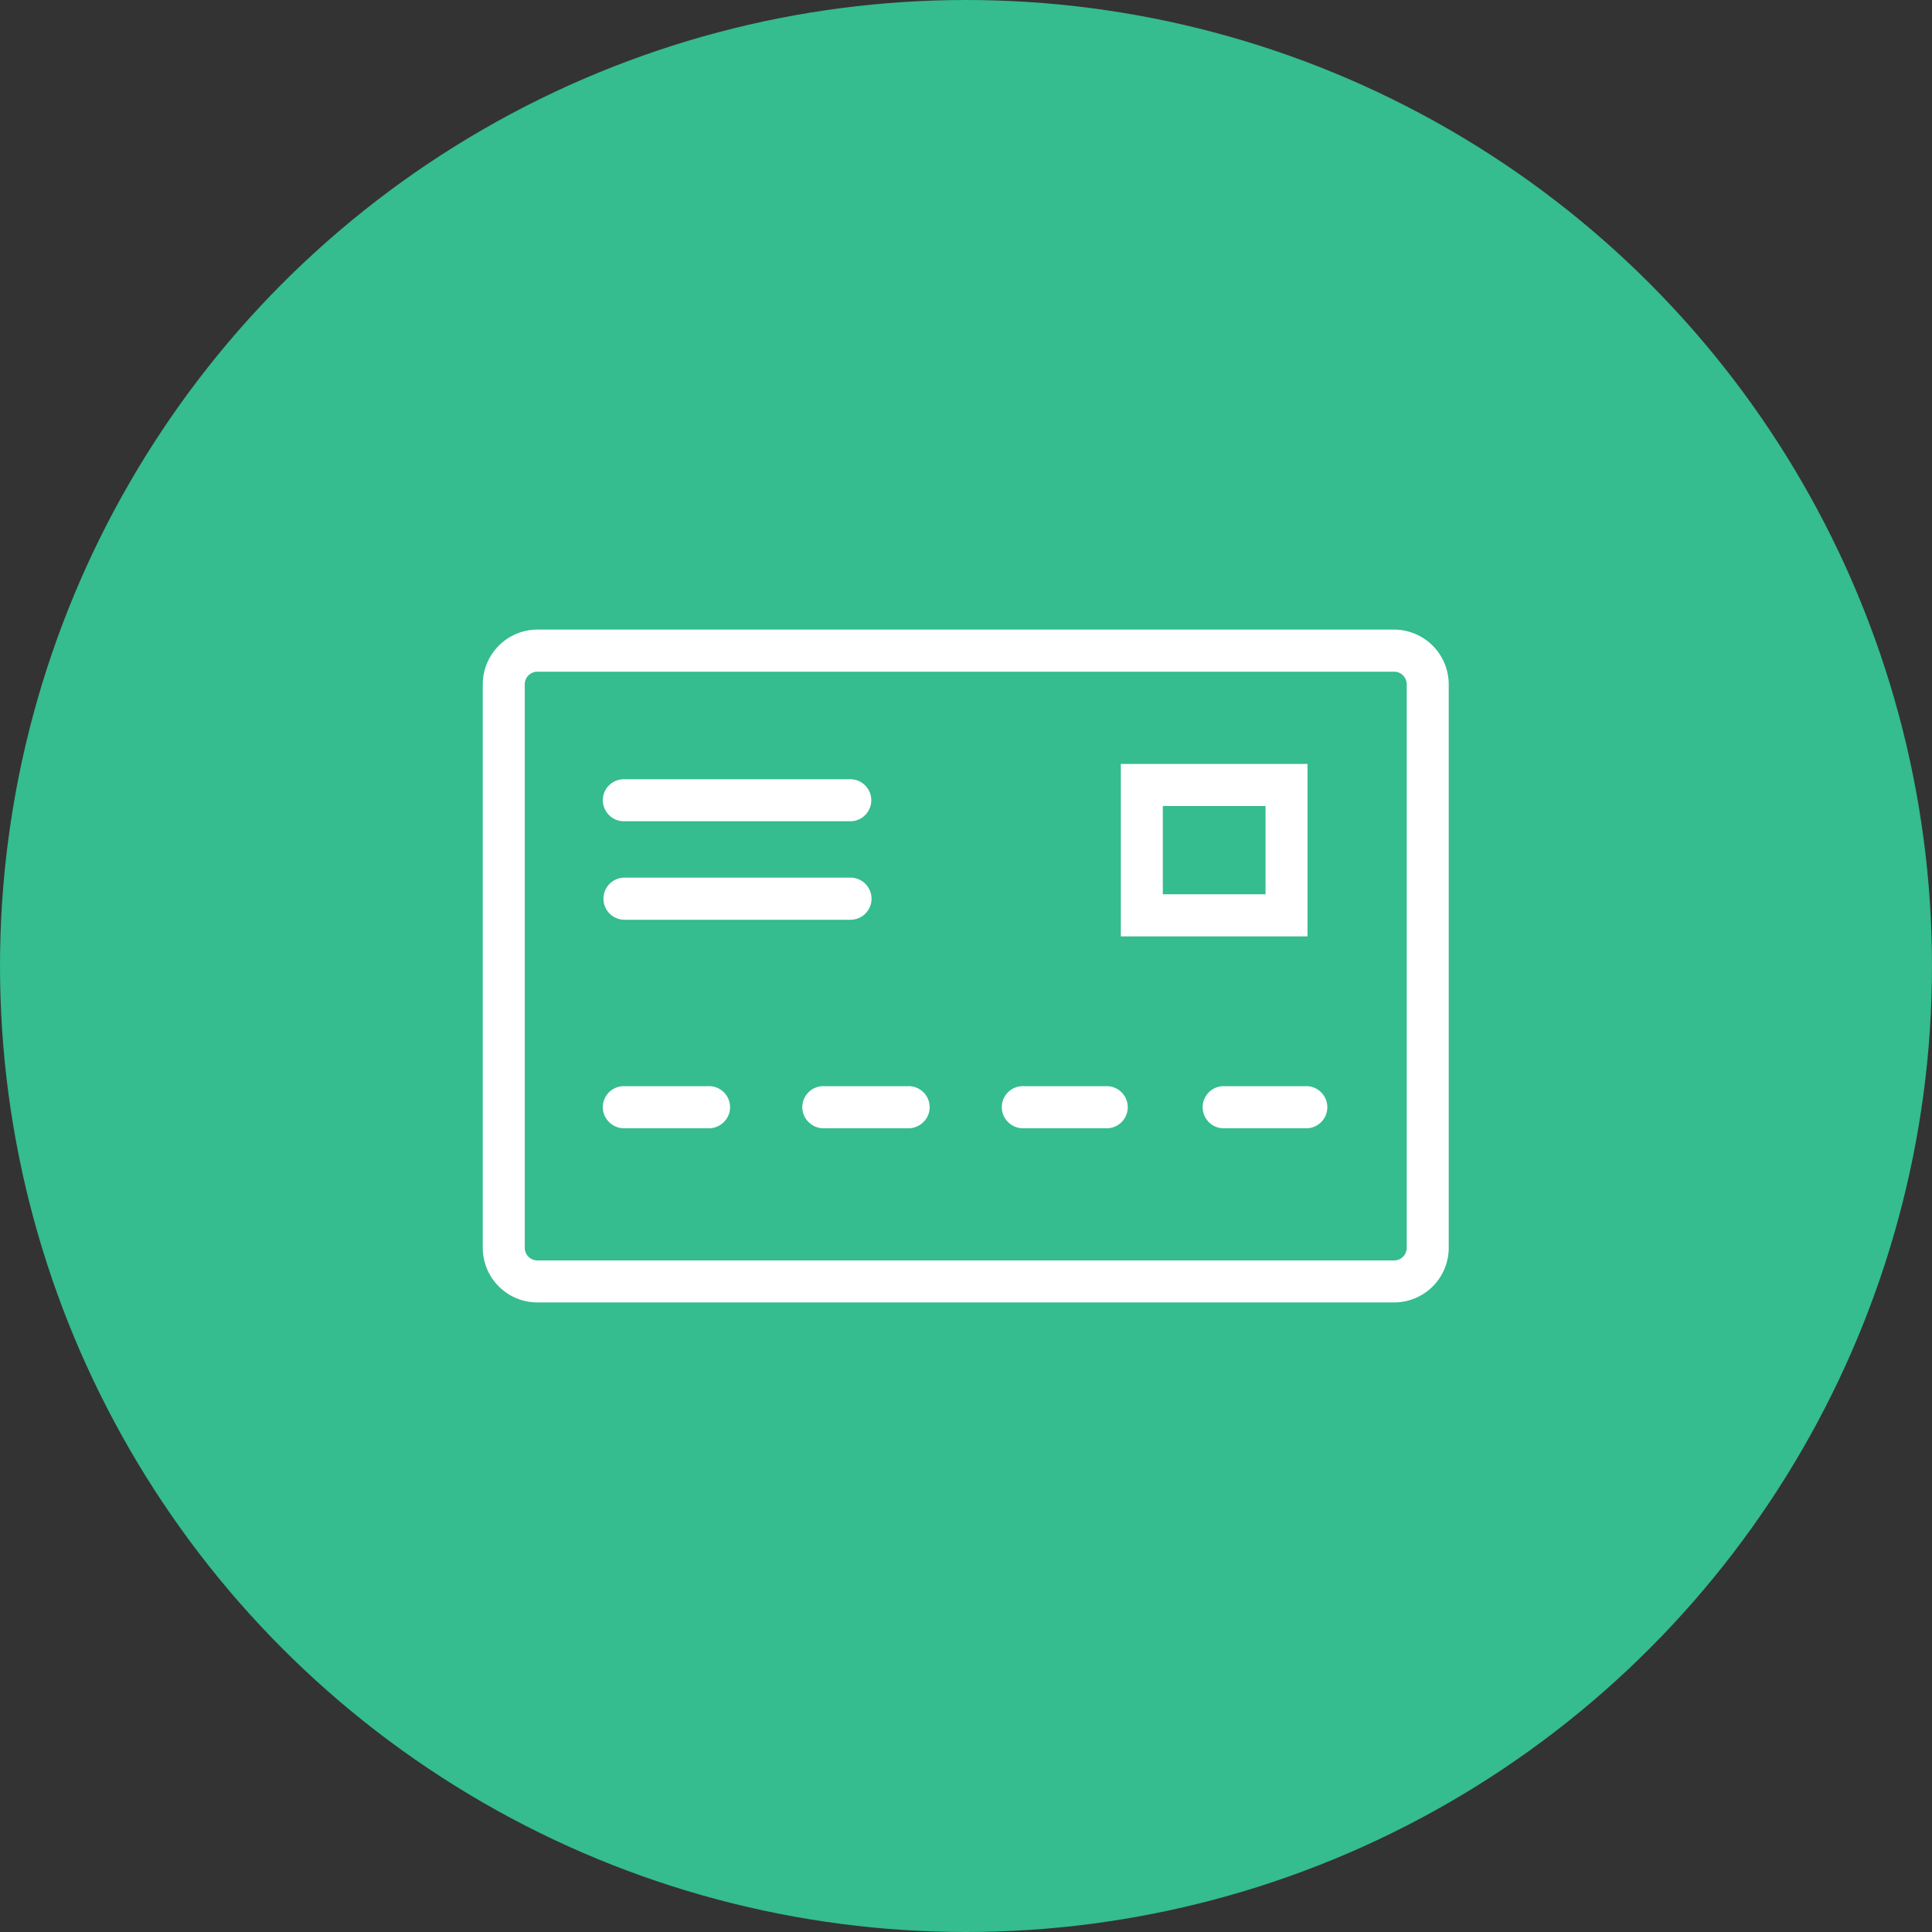 <svg id="icn_comparison02.svg" xmlns="http://www.w3.org/2000/svg" width="150" height="150" viewBox="0 0 150 150">
  <rect x="0" y="0" width="150" height="150" fill="#333333" stroke="none"/>
  <defs>
    <style>
      .cls-1 {
        fill: #35bc8f;
      }

      .cls-2 {
        fill: #fff;
        fill-rule: evenodd;
      }
    </style>
  </defs>
  <circle id="楕円形_1322" data-name="楕円形 1322" class="cls-1" cx="75" cy="75" r="75"/>
  <path id="シェイプ_612" data-name="シェイプ 612" class="cls-2" d="M926.72,7476.12a4.242,4.242,0,0,1-4.238-4.24v-43.75a4.257,4.257,0,0,1,4.238-4.25h66.52a4.258,4.258,0,0,1,4.239,4.25v43.75a4.243,4.243,0,0,1-4.239,4.24H926.72Zm-0.977-47.99v43.75a0.979,0.979,0,0,0,.977.98h66.52a0.979,0.979,0,0,0,.977-0.98v-43.75a0.979,0.979,0,0,0-.977-0.98H926.72a0.979,0.979,0,0,0-.977.98h0Zm54.209,34.47a1.636,1.636,0,0,1,0-3.27h6.522a1.636,1.636,0,0,1,0,3.27h-6.522Zm-15.488,0a1.641,1.641,0,0,1-1.184-.47,1.6,1.6,0,0,1-.5-1.17,1.631,1.631,0,0,1,1.679-1.63h6.521a1.636,1.636,0,0,1,0,3.27h-6.521Zm-15.489,0a1.637,1.637,0,0,1-1.183-.47,1.6,1.6,0,0,1-.5-1.17,1.631,1.631,0,0,1,1.678-1.63H955.5a1.631,1.631,0,0,1,1.678,1.63,1.6,1.6,0,0,1-.5,1.17,1.637,1.637,0,0,1-1.183.47h-6.522Zm-15.488,0a1.639,1.639,0,0,1-1.184-.47,1.6,1.6,0,0,1-.5-1.17,1.631,1.631,0,0,1,1.679-1.63h6.521a1.631,1.631,0,0,1,1.679,1.63,1.6,1.6,0,0,1-.5,1.17,1.639,1.639,0,0,1-1.184.47h-6.521Zm38.534-14.9v-13.39h14.494v13.39H972.021Zm3.26-3.27h7.973v-6.85h-7.973v6.85Zm-41.794,1.98a1.635,1.635,0,1,1,0-3.27h17.486a1.636,1.636,0,1,1,0,3.27H933.487Zm0-7.65a1.59,1.59,0,0,1-1.184-.46,1.639,1.639,0,0,1-.5-1.17,1.631,1.631,0,0,1,1.679-1.63h17.486a1.631,1.631,0,0,1,1.184,2.8,1.593,1.593,0,0,1-1.184.46H933.487Zm0,0" transform="translate(-885 -7375)"/>
</svg>
